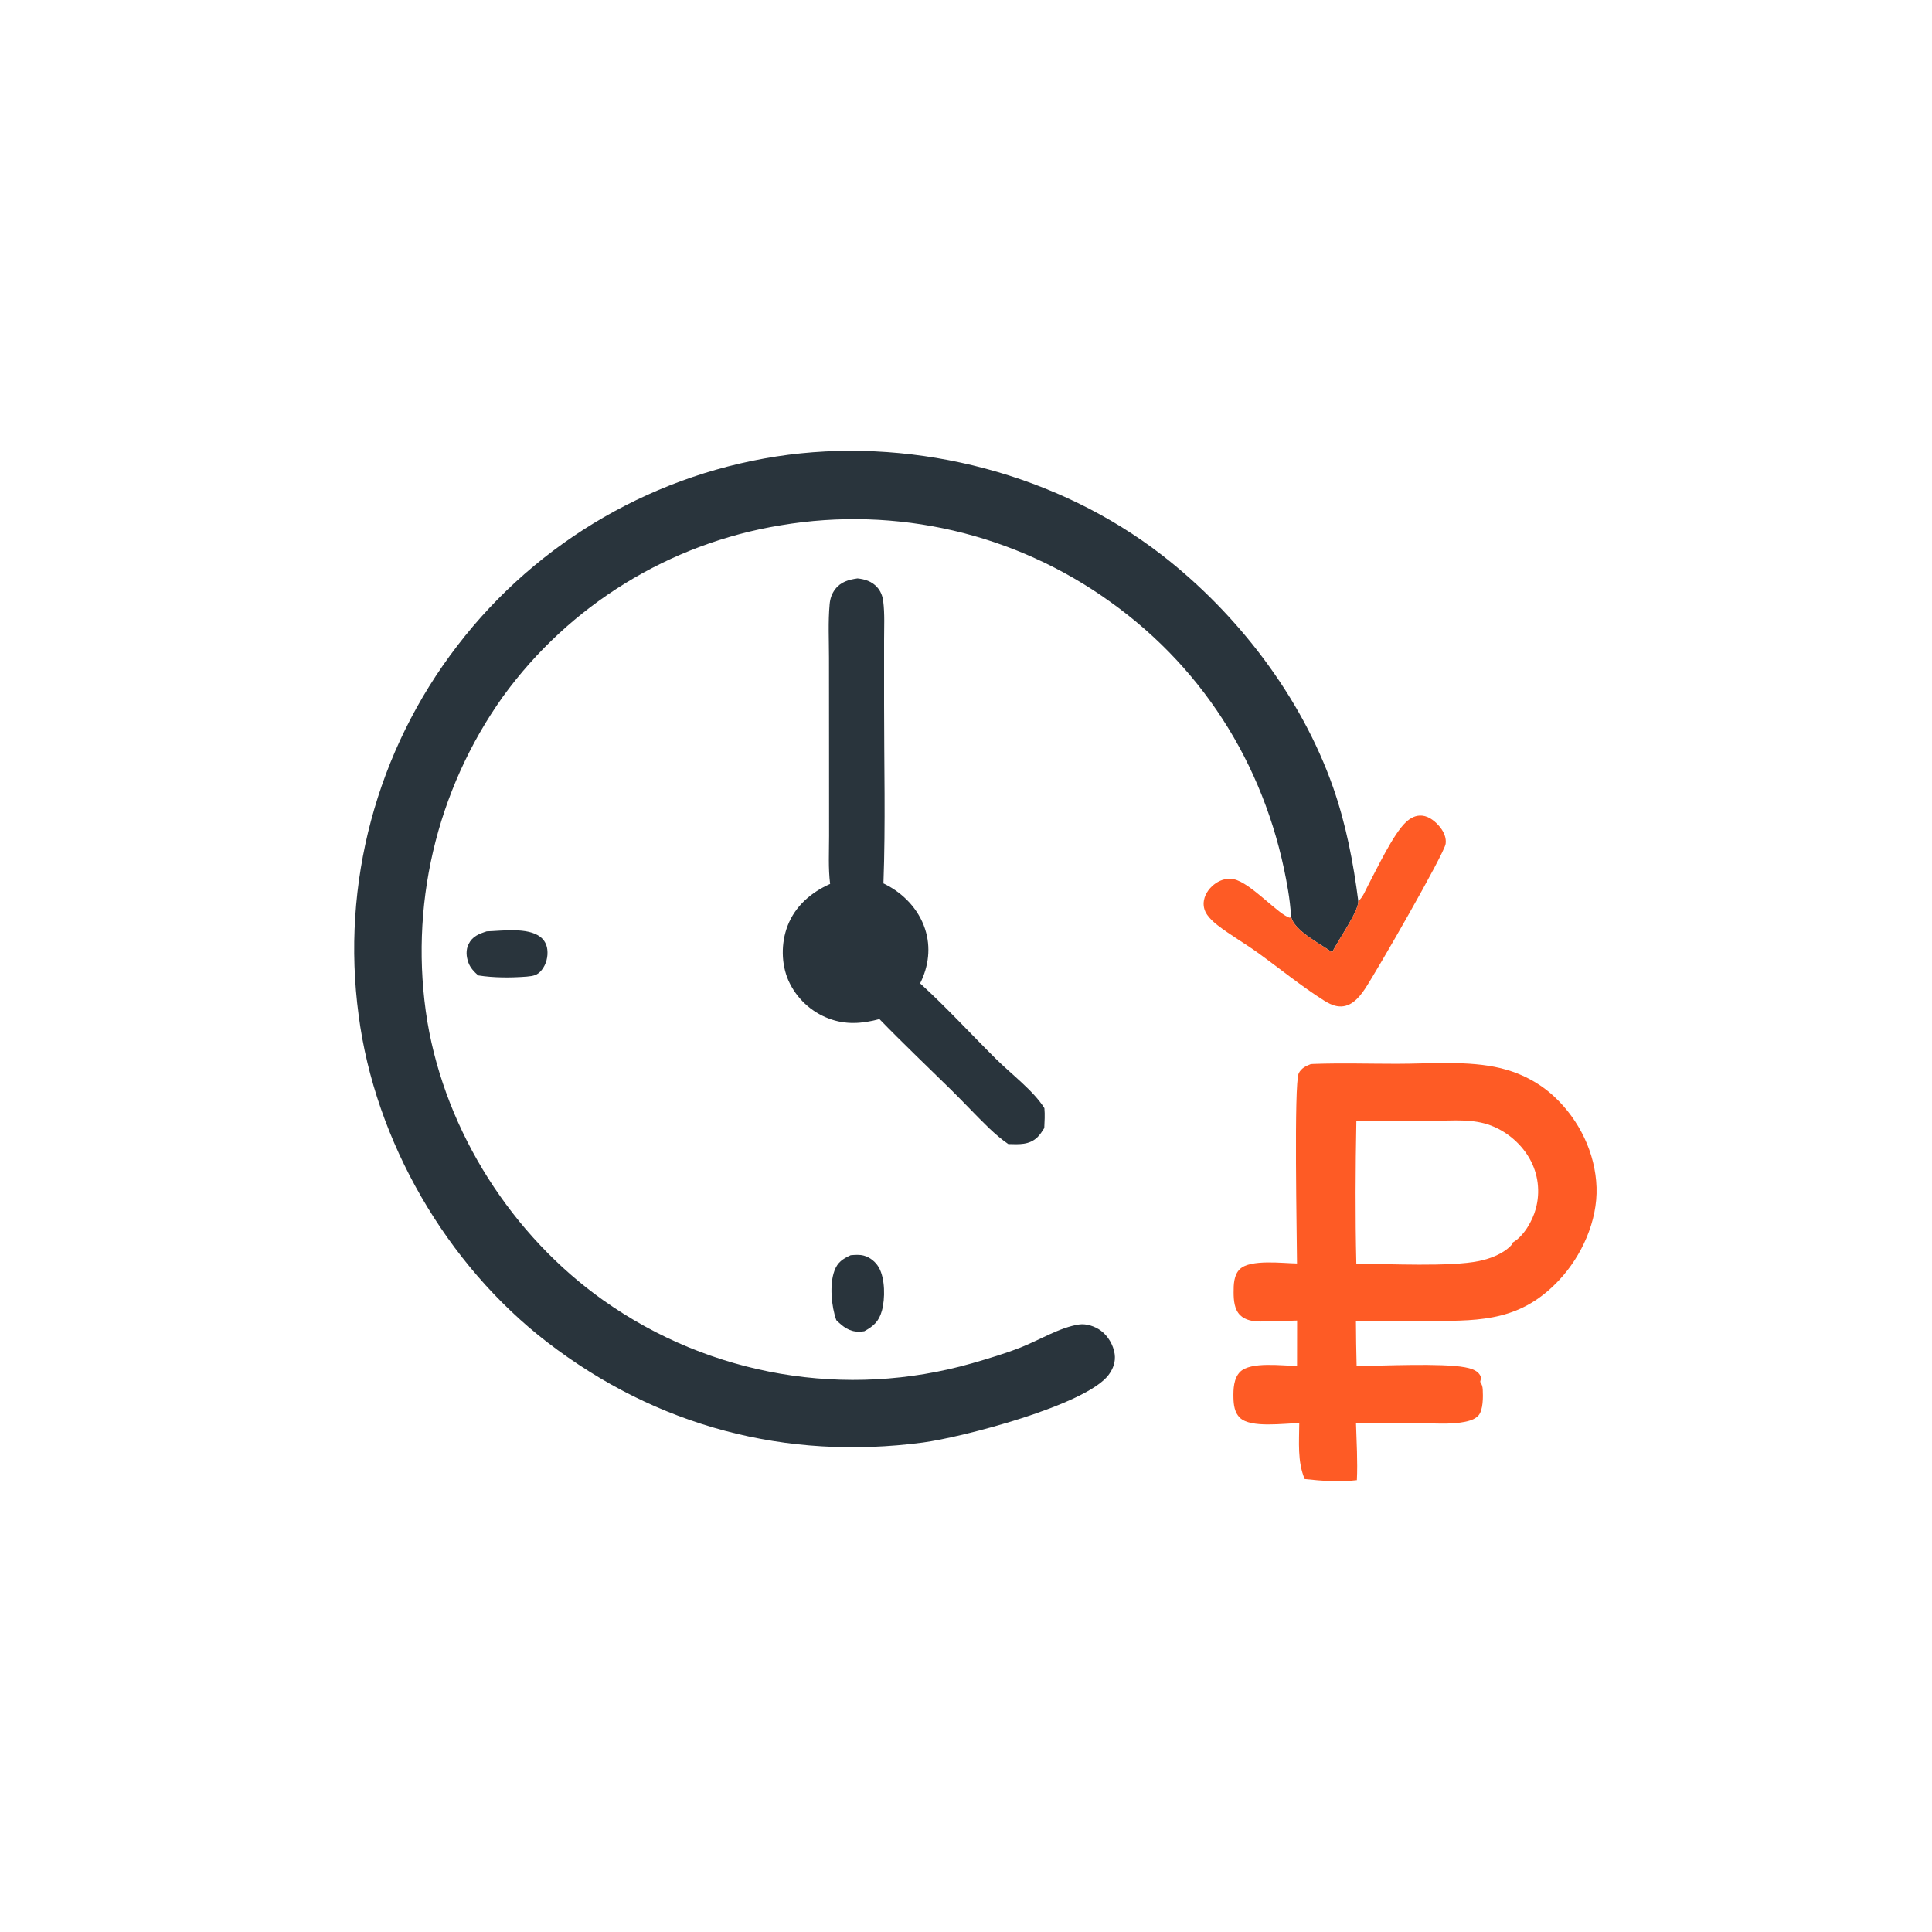 <svg width="60" height="60" viewBox="0 0 60 60" fill="none" xmlns="http://www.w3.org/2000/svg">
<path d="M40.095 28.458C40.078 28.187 40.047 27.918 40.002 27.65C39.4 24.014 37.493 20.843 34.483 18.692C31.526 16.563 27.84 15.706 24.247 16.313C20.786 16.879 17.687 18.787 15.625 21.625C13.538 24.552 12.693 28.185 13.273 31.733C13.853 35.165 15.905 38.374 18.738 40.383C22.062 42.738 26.276 43.457 30.193 42.337C30.698 42.19 31.212 42.038 31.702 41.845C32.265 41.623 32.918 41.221 33.511 41.133C33.737 41.099 34.006 41.191 34.187 41.324C34.412 41.488 34.577 41.773 34.617 42.049C34.651 42.289 34.571 42.51 34.427 42.701C33.718 43.641 29.87 44.641 28.656 44.8C24.408 45.359 20.396 44.302 16.994 41.683C13.872 39.281 11.645 35.44 11.138 31.529C10.589 27.448 11.692 23.317 14.203 20.054C16.706 16.787 20.409 14.652 24.491 14.122C28.523 13.607 32.855 14.737 36.08 17.234C38.428 19.052 40.413 21.636 41.4 24.45C41.798 25.585 42.032 26.796 42.183 27.986C42.2 28.302 41.526 29.243 41.372 29.577C41.029 29.323 40.169 28.899 40.095 28.458Z" fill="#29343C"/>
<path d="M43.385 33.037C44.422 33.037 45.603 32.929 46.613 33.175C47.234 33.328 47.802 33.621 48.27 34.058C49.046 34.782 49.547 35.809 49.582 36.874C49.616 37.917 49.123 39.004 48.417 39.758C47.261 40.99 46.058 41.027 44.482 41.022C43.691 41.02 42.9 41.008 42.11 41.033C42.112 41.496 42.119 41.959 42.131 42.422C42.97 42.419 44.766 42.327 45.496 42.463C45.652 42.492 45.858 42.545 45.951 42.687C46.011 42.78 45.991 42.814 45.969 42.914C46.02 42.989 46.044 43.063 46.048 43.153C46.06 43.372 46.065 43.8 45.909 43.967C45.778 44.106 45.541 44.153 45.359 44.179C44.971 44.235 44.545 44.203 44.152 44.202L42.112 44.201C42.129 44.787 42.167 45.383 42.139 45.968C41.612 46.03 41.044 45.992 40.518 45.933C40.288 45.39 40.347 44.775 40.35 44.198C39.882 44.199 38.849 44.358 38.508 44.032C38.341 43.872 38.311 43.632 38.306 43.412C38.3 43.145 38.311 42.808 38.51 42.607C38.837 42.277 39.827 42.417 40.281 42.421L40.283 41.011C39.904 41.019 39.525 41.038 39.146 41.041C38.925 41.042 38.673 41.005 38.51 40.84C38.333 40.66 38.312 40.379 38.311 40.139C38.31 39.894 38.317 39.594 38.507 39.412C38.833 39.1 39.845 39.233 40.28 39.238C40.277 38.465 40.181 33.657 40.332 33.335C40.407 33.175 40.553 33.107 40.709 33.046C40.742 33.044 40.775 33.042 40.808 33.041C41.663 33.011 42.529 33.037 43.385 33.037ZM46.098 34.888C45.531 34.736 44.862 34.816 44.275 34.817L42.123 34.815C42.095 36.286 42.087 37.777 42.122 39.247C43.122 39.248 45.043 39.349 45.934 39.162C46.287 39.088 46.702 38.933 46.947 38.657C46.966 38.635 46.972 38.614 46.981 38.587C47.324 38.389 47.592 37.917 47.694 37.543C47.841 37.014 47.771 36.449 47.498 35.973C47.201 35.455 46.677 35.043 46.098 34.888Z" fill="#FE5B25"/>
<path d="M26.629 17.963C26.859 17.985 27.073 18.055 27.234 18.229C27.348 18.353 27.408 18.504 27.429 18.67C27.479 19.065 27.456 19.479 27.456 19.876L27.456 21.864C27.455 23.717 27.504 25.585 27.436 27.435C27.456 27.445 27.477 27.455 27.497 27.465C28.062 27.751 28.527 28.239 28.727 28.847C28.915 29.416 28.841 30.011 28.575 30.539C29.391 31.283 30.149 32.109 30.933 32.888C31.394 33.347 32.1 33.876 32.435 34.416C32.454 34.621 32.44 34.827 32.431 35.032C32.368 35.129 32.303 35.236 32.22 35.316C31.961 35.565 31.644 35.538 31.313 35.53C31.097 35.381 30.908 35.216 30.717 35.036C30.316 34.649 29.936 34.238 29.538 33.846C28.793 33.114 28.039 32.399 27.312 31.649C26.776 31.792 26.265 31.831 25.738 31.631C25.184 31.422 24.736 31.002 24.491 30.463C24.256 29.938 24.254 29.286 24.46 28.751C24.695 28.139 25.193 27.711 25.78 27.451C25.719 26.965 25.748 26.451 25.748 25.96L25.747 23.421L25.745 20.428C25.745 19.881 25.715 19.312 25.765 18.767C25.78 18.595 25.829 18.442 25.934 18.303C26.11 18.068 26.354 18.003 26.629 17.963Z" fill="#29343C"/>
<path d="M42.183 27.986C42.33 27.865 42.408 27.641 42.498 27.474C42.766 26.971 43.273 25.894 43.665 25.531C43.806 25.4 43.972 25.311 44.169 25.331C44.392 25.353 44.591 25.524 44.726 25.693C44.839 25.835 44.922 26.02 44.896 26.205C44.855 26.511 42.745 30.179 42.383 30.721C42.286 30.866 42.171 31.011 42.031 31.116C41.879 31.23 41.709 31.279 41.521 31.246C41.377 31.221 41.24 31.149 41.118 31.072C40.415 30.628 39.745 30.08 39.068 29.592C38.658 29.296 38.208 29.04 37.81 28.732C37.692 28.641 37.577 28.534 37.491 28.412C37.396 28.276 37.36 28.122 37.39 27.959C37.43 27.738 37.583 27.546 37.767 27.423C37.929 27.316 38.122 27.266 38.315 27.305C38.846 27.414 39.724 28.43 40.062 28.502L40.095 28.458C40.169 28.899 41.029 29.324 41.372 29.577C41.526 29.243 42.2 28.302 42.183 27.986Z" fill="#FE5B25"/>
<path d="M26.418 38.982C26.555 38.971 26.694 38.958 26.829 38.995C27.024 39.049 27.194 39.189 27.294 39.364C27.489 39.707 27.492 40.331 27.387 40.709C27.295 41.04 27.129 41.184 26.841 41.343C26.787 41.351 26.733 41.356 26.679 41.356C26.374 41.361 26.177 41.2 25.972 40.999C25.82 40.575 25.755 39.888 25.916 39.459C26.015 39.195 26.172 39.097 26.418 38.982Z" fill="#29343C"/>
<path d="M15.115 28.924C15.591 28.909 16.388 28.792 16.781 29.097C16.906 29.194 16.978 29.33 16.997 29.486C17.024 29.707 16.964 29.948 16.824 30.123C16.69 30.291 16.564 30.31 16.356 30.33C15.869 30.368 15.332 30.369 14.851 30.292C14.723 30.18 14.605 30.056 14.546 29.893C14.479 29.704 14.462 29.503 14.553 29.319C14.671 29.079 14.874 29.002 15.115 28.924Z" fill="#29343C"/>
</svg>